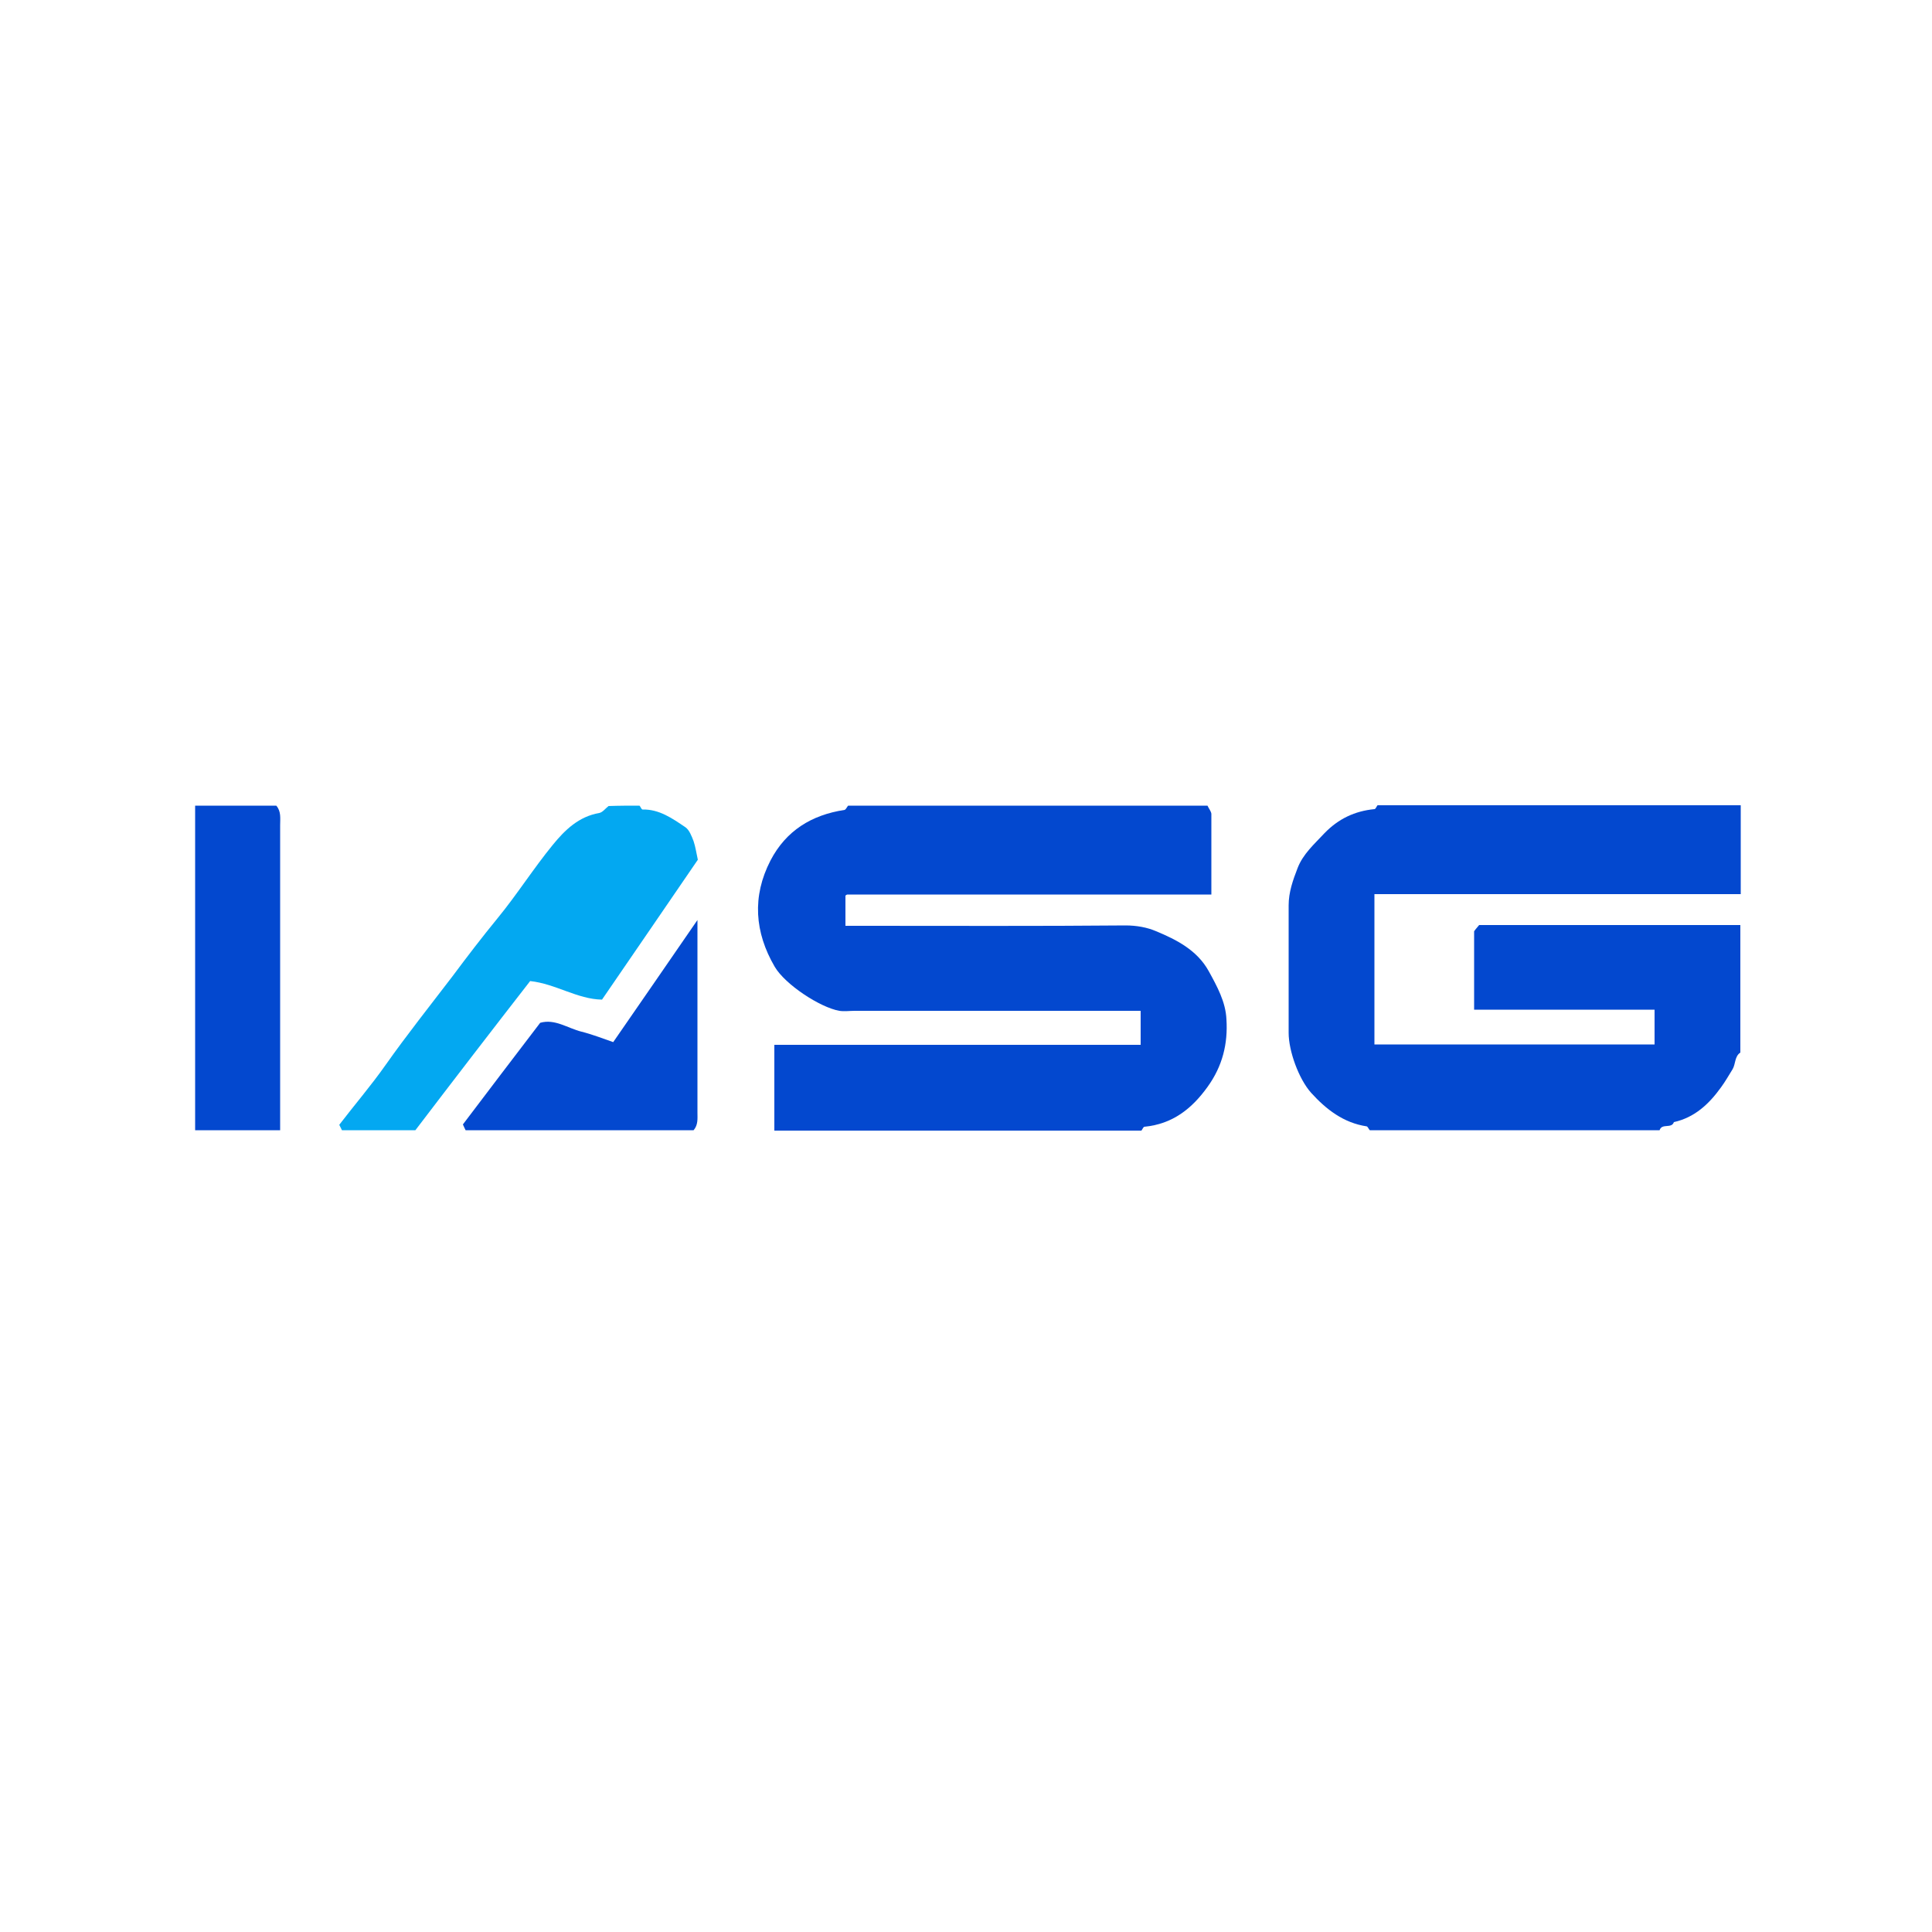 <?xml version="1.0" encoding="utf-8"?>
<!-- Generator: Adobe Illustrator 26.3.1, SVG Export Plug-In . SVG Version: 6.00 Build 0)  -->
<svg version="1.1" id="Layer_1" xmlns="http://www.w3.org/2000/svg" xmlns:xlink="http://www.w3.org/1999/xlink" x="0px" y="0px"
	 viewBox="0 0 500 500" style="enable-background:new 0 0 500 500;" xml:space="preserve">
<style type="text/css">
	.st0{fill:#0348CF;}
	.st1{fill:#03A8F1;}
</style>
<path class="st0" d="M219.5,208.5c31,0,62,0,93,0c0.3,0.7,0.9,1.4,1,2.1c0,6.9,0,13.9,0,20.9c-31.7,0-63,0-94.2,0
	c-0.1,0-0.3,0.1-0.4,0.2c-0.1,0.1-0.2,0.2-0.1,0.2c0,2.7,0,5.1,0,7.7c1.8,0,3.5,0,5.1,0c22.5,0,44.9,0.1,67.4-0.1
	c2.8,0,5.6,0.5,7.9,1.5c5.3,2.2,10.6,4.9,13.6,10.3c2.2,4,4.4,8,4.6,12.5c0.4,6.3-1,12.1-4.9,17.5c-4.1,5.7-9.1,9.6-16.3,10.3
	c-0.3,0-0.5,0.6-0.8,1c-31.7,0-63.3,0-95,0c0-7.3,0-14.6,0-22.2c31.9,0,63.4,0,94.8,0c0-3.1,0-5.9,0-8.8c-1.8,0-3.5,0-5.1,0
	c-23,0-46,0-68.9,0c-1.3,0-2.7,0.2-4,0c-5-0.9-14-6.8-16.7-11.4c-5.2-8.9-5.9-18.2-1.1-27.5c4-7.7,10.6-11.8,19.2-13.1
	C219,209.4,219.2,208.8,219.5,208.5z"/>
<path class="st0" d="M429.5,292.5c-25,0-50,0-75,0c-0.3-0.3-0.5-0.9-0.8-1c-6-0.9-10.5-4.4-14.4-8.7c-3.2-3.6-5.8-10.8-5.8-15.5
	c0-11,0-22,0-33c0-3.4,1.1-6.5,2.3-9.6c1.4-3.7,4.4-6.3,7-9.1c3.6-3.7,7.8-5.7,12.9-6.2c0.3,0,0.5-0.6,0.8-1c31.3,0,62.7,0,94,0
	c0,7.7,0,15.3,0,23c-31.6,0-63.2,0-94.8,0c0,13.2,0,26.1,0,38.9c24.3,0,48.4,0,72.5,0c0-3,0-5.9,0-9c-15.7,0-31.1,0-46.7,0
	c0-6.9,0-13.7,0-20.3c0.5-0.7,1-1.2,1.3-1.6c22.6,0,45.1,0,67.6,0c0,11,0,22,0,33c-1.5,1-1.2,2.9-2,4.3c-1,1.6-1.9,3.2-3,4.7
	c-3.1,4.3-6.8,7.8-12.2,9C432.6,292.2,430.1,290.6,429.5,292.5z"/>
<path class="st1" d="M165.5,208.5c0.3,0.3,0.5,1,0.8,1c4.3-0.1,7.7,2.3,11.1,4.6c1,0.7,1.6,2.3,2.1,3.6c0.5,1.5,0.7,3,1.1,4.8
	c-8.1,11.9-16.4,23.9-24.8,36.2c-6.4-0.1-12-4.1-18.6-4.8c-9.8,12.6-19.8,25.6-29.7,38.6c-6.3,0-12.7,0-19,0
	c-0.2-0.4-0.4-0.8-0.7-1.4c3.9-5.1,8.2-10.1,12-15.5c5.5-7.8,11.4-15.2,17.2-22.8c3.8-5.1,7.7-10.2,11.8-15.2
	c5-6.1,9.3-12.9,14.3-19c3.1-3.8,6.7-7.3,12-8.2c0.9-0.2,1.6-1.2,2.4-1.8C160.2,208.5,162.8,208.5,165.5,208.5z"/>
<path class="st0" d="M71.5,208.5c1.3,1.5,1,3.3,1,5.1c0,26.3,0,52.6,0,78.9c-7.3,0-14.7,0-22,0c0-28,0-56,0-84
	C57.5,208.5,64.5,208.5,71.5,208.5z"/>
<path class="st0" d="M120.5,292.5c-0.2-0.4-0.4-0.8-0.7-1.5c6.5-8.6,13.2-17.4,20-26.3c3.8-1.1,7.1,1.4,10.7,2.3
	c2.8,0.7,5.6,1.8,8.2,2.7c7.3-10.6,14.4-20.8,21.8-31.6c0,1.3,0,2.1,0,2.9c0,15.6,0,31.3,0,46.9c0,1.6,0.2,3.2-1,4.6
	C159.8,292.5,140.2,292.5,120.5,292.5z"/>
</svg>
